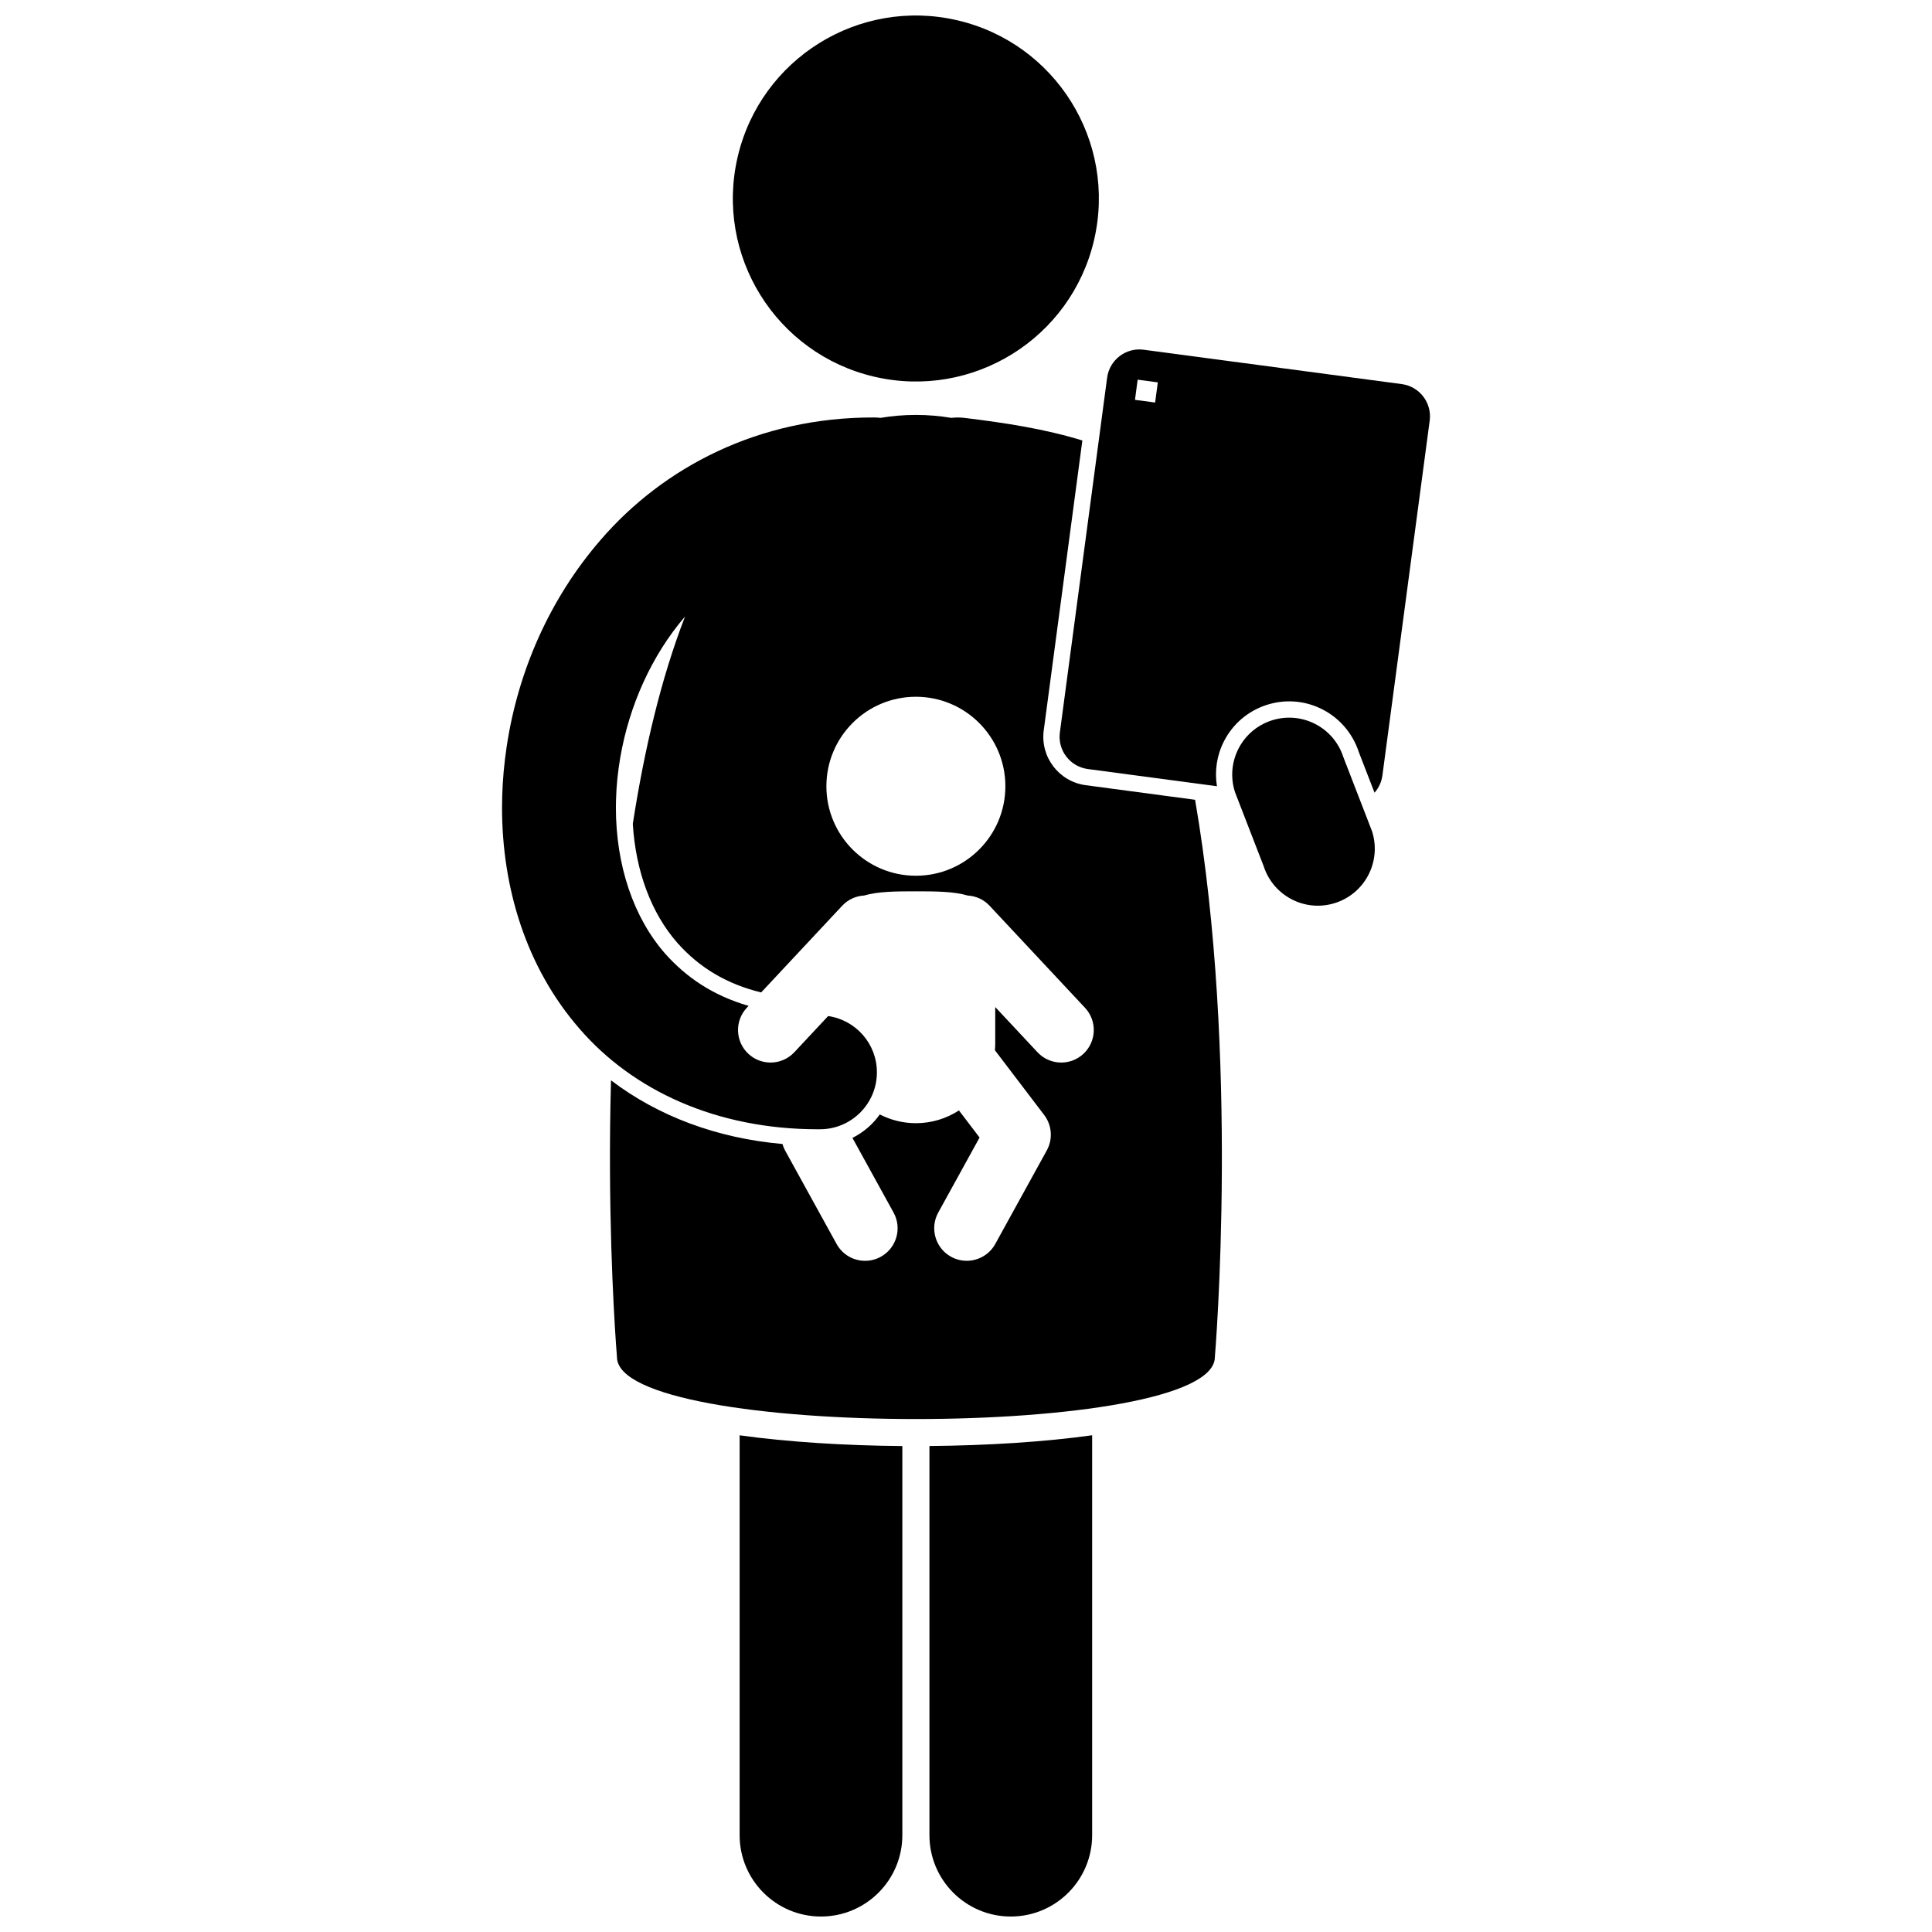 <?xml version="1.0" encoding="UTF-8"?>
<!-- Uploaded to: SVG Repo, www.svgrepo.com, Generator: SVG Repo Mixer Tools -->
<svg width="800px" height="800px" version="1.1" viewBox="144 144 512 512" xmlns="http://www.w3.org/2000/svg">
 <defs>
  <clipPath id="c">
   <path d="m340 524h44v127.9h-44z"/>
  </clipPath>
  <clipPath id="b">
   <path d="m390 524h44v127.9h-44z"/>
  </clipPath>
  <clipPath id="a">
   <path d="m338 148.09h98v97.906h-98z"/>
  </clipPath>
 </defs>
 <g clip-path="url(#c)">
  <path d="m340.01 630.34c0 11.906 9.652 21.559 21.559 21.559 11.902 0 21.559-9.652 21.559-21.559v-103.12c-15.32-0.129-30.449-1.078-43.117-2.848z"/>
 </g>
 <g clip-path="url(#b)">
  <path d="m390.31 630.34c0 11.906 9.652 21.559 21.559 21.559 11.902 0 21.559-9.652 21.559-21.559v-105.98c-12.664 1.77-27.793 2.719-43.117 2.848z"/>
 </g>
 <g clip-path="url(#a)">
  <path d="m397.71 149.38c26.082 6.074 42.305 32.145 36.23 58.227-6.074 26.082-32.145 42.301-58.227 36.227-26.086-6.074-42.305-32.141-36.23-58.223 6.074-26.086 32.141-42.305 58.227-36.23"/>
 </g>
 <path d="m431.71 352.08c-7.066-0.941-12.055-7.461-11.109-14.531l10.234-76.816c-9.945-3.059-20.191-4.637-31.246-5.988-1.188-0.145-2.356-0.133-3.496-0.004-3-0.508-6.121-0.781-9.371-0.781s-6.363 0.273-9.363 0.777c-0.555-0.062-1.117-0.102-1.691-0.102-30.645-0.109-55.891 13.215-72.449 32.395-13.641 15.711-21.969 35.02-24.941 54.793-0.656 4.371-1.059 8.762-1.191 13.145 0 0.008 0.004 0.02 0.004 0.027-0.031 0.98-0.047 1.984-0.047 3.019 0.004 21.145 6.32 42.324 20.582 58.664 14.098 16.285 36.164 26.59 63.113 26.59 0.188 0 0.371 0 0.559-0.004 8.332 0 15.09-6.758 15.09-15.09 0-7.594-5.617-13.859-12.918-14.914l-8.965 9.59c-1.699 1.816-3.996 2.734-6.301 2.734-2.109 0-4.223-0.77-5.887-2.324-3.477-3.254-3.66-8.711-0.406-12.188l0.473-0.508c-9.57-2.773-16.582-7.652-22.051-13.777-8.496-9.648-13.117-23.551-13.113-38.777 0-0.695 0.012-1.406 0.035-2.148 0-0.012 0.004-0.023 0.004-0.031 0.098-3.672 0.484-7.379 1.117-11.066 2.336-13.625 8.246-27.004 17.172-37.391-6.391 16.469-10.82 35.438-13.848 54.953 0.77 12.582 4.894 23.695 11.871 31.613 5.875 6.582 13.102 10.863 22.148 13.062l21.48-22.98c1.574-1.688 3.672-2.582 5.809-2.703 3.684-1.09 8.469-1.113 13.715-1.113 5.25 0 10.039 0.027 13.723 1.117 2.133 0.121 4.227 1.016 5.801 2.703l25.293 27.047c3.254 3.481 3.066 8.938-0.41 12.188-1.664 1.555-3.777 2.324-5.887 2.324-2.301 0-4.602-0.918-6.297-2.734l-11.199-11.977v9.758c0 0.57-0.039 1.129-0.086 1.688l13.059 17.164c2.062 2.711 2.336 6.398 0.691 9.383l-13.656 24.793c-1.57 2.852-4.523 4.461-7.566 4.461-1.406 0-2.832-0.344-4.148-1.07-4.172-2.301-5.691-7.547-3.394-11.719l10.949-19.875-5.465-7.18c-3.289 2.129-7.195 3.379-11.402 3.379-3.453 0-6.699-0.848-9.574-2.32-1.855 2.629-4.348 4.769-7.25 6.215l10.902 19.793c2.297 4.172 0.777 9.418-3.394 11.715-1.32 0.727-2.746 1.07-4.152 1.07-3.043 0-5.988-1.613-7.559-4.469l-13.656-24.789c-0.301-0.547-0.516-1.121-0.688-1.703-17.344-1.531-32.898-7.34-45.434-16.871-0.238 8.539-0.305 16.68-0.27 24.234 0.141 28.902 1.848 49.105 1.848 49.105 0 21.895 158.45 21.895 158.45 0 0 0 1.711-20.219 1.848-49.137 0.137-28.141-1.219-64.512-7.09-98.551zm-44.992 24c-13.098 0-23.715-10.621-23.715-23.715 0-13.098 10.617-23.715 23.715-23.715s23.715 10.613 23.715 23.715c0 13.098-10.617 23.715-23.715 23.715z"/>
 <path d="m468.36 340.45c2.356-4.613 6.371-8.031 11.301-9.633 4.629-1.504 9.629-1.215 14.051 0.816 4.93 2.258 8.711 6.508 10.383 11.664l4.168 10.773c1.098-1.238 1.852-2.809 2.09-4.57l12.531-94.027c0.629-4.719-2.691-9.055-7.41-9.684l-68.387-9.109c-4.719-0.633-9.055 2.688-9.688 7.41l-12.523 94.023c-0.629 4.723 2.688 9.055 7.406 9.688l34.223 4.559c-0.66-4.051-0.043-8.188 1.855-11.91zm-22.871-95.828 5.344 0.711-0.715 5.344-5.336-0.711z"/>
 <path d="m497.89 383.28c7.93-2.57 12.273-11.078 9.707-19.008l-7.598-19.641c-2.566-7.934-11.074-12.273-19.004-9.707-7.93 2.566-12.273 11.078-9.707 19.004l7.606 19.645c1.352 4.18 4.367 7.367 8.07 9.07 3.309 1.523 7.18 1.852 10.926 0.637z"/>
</svg>